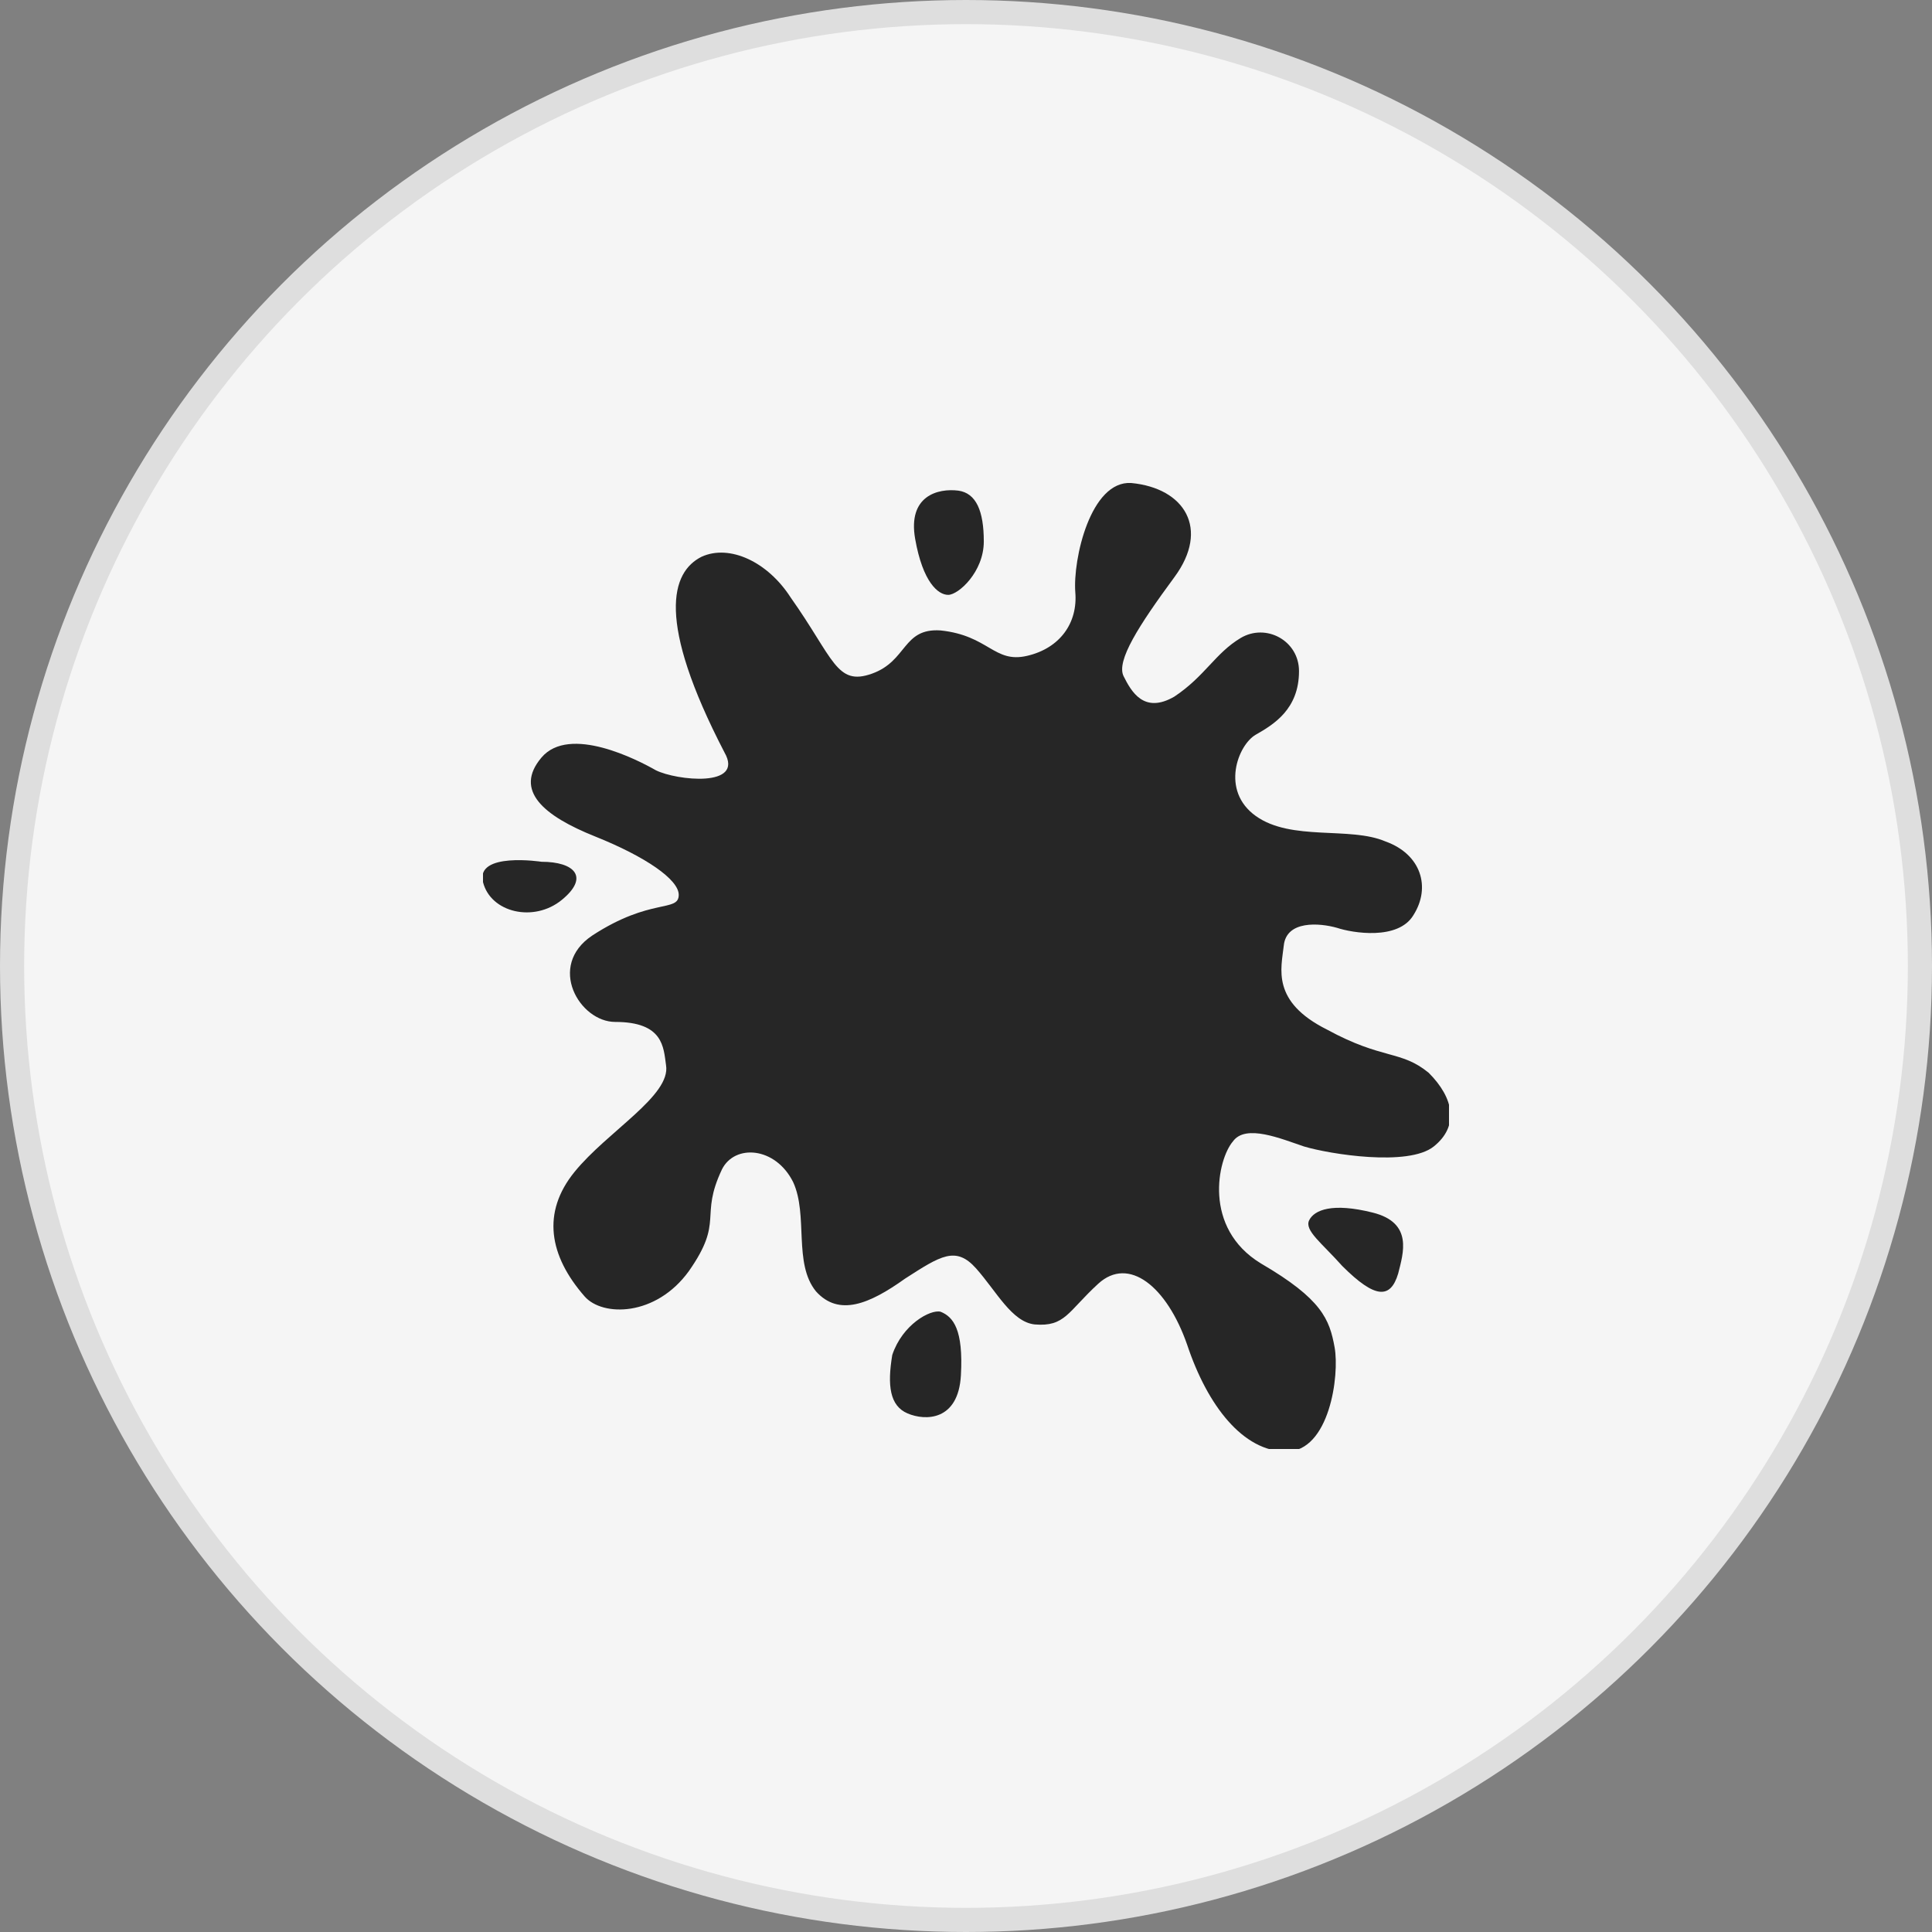 <svg width="80" height="80" viewBox="0 0 80 80" fill="none" xmlns="http://www.w3.org/2000/svg">
<rect x="0" y="0" width="80" height="80" fill="#808080" stroke="none"/>
<circle cx="40" cy="40" r="39.5" fill="#F5F5F5" stroke="#DEDEDE"/>
<g clip-path="url(#clip0)">
<path d="M29.053 23.053C30.21 22.526 31.79 23.263 32.737 24.737C34.526 27.263 34.632 28.421 36.105 27.895C37.579 27.369 37.368 26 38.947 26.105C40.947 26.316 41.158 27.474 42.526 27.158C43.895 26.842 44.632 25.79 44.526 24.526C44.421 23.158 45.158 19.895 46.842 20C49.053 20.211 50.105 21.895 48.632 23.895C47.158 25.895 46.211 27.369 46.526 28C46.842 28.632 47.368 29.579 48.632 28.842C49.895 28 50.316 27.053 51.368 26.421C52.421 25.79 53.789 26.526 53.789 27.79C53.789 29.369 52.737 30 52 30.421C51.263 30.842 50.526 32.737 52 33.789C53.474 34.842 55.895 34.211 57.368 34.842C58.842 35.368 59.263 36.737 58.526 37.895C57.895 38.947 56 38.632 55.368 38.421C54.632 38.211 53.263 38.105 53.158 39.158C53.053 40.105 52.632 41.474 54.947 42.632C57.263 43.895 58 43.474 59.158 44.421C60.211 45.474 60.421 46.632 59.368 47.474C58.316 48.316 55.053 47.789 54 47.474C53.053 47.158 51.579 46.526 51.053 47.263C50.421 48 49.789 50.842 52.211 52.316C54.737 53.789 55.053 54.632 55.263 55.789C55.474 56.947 55.053 60.105 53.263 60.105C51.474 60.105 50 58.211 49.158 55.684C48.316 53.263 46.737 52 45.474 53.158C44.211 54.316 44.105 54.947 42.842 54.842C41.895 54.737 41.263 53.474 40.421 52.526C39.579 51.579 38.947 52 37.474 52.947C36 54 34.737 54.526 33.789 53.474C32.842 52.316 33.474 50.316 32.842 48.947C32.105 47.474 30.421 47.368 29.895 48.421C28.947 50.421 30 50.526 28.526 52.632C27.158 54.526 24.947 54.526 24.21 53.684C22.737 52 22.421 50.211 23.79 48.526C25.158 46.842 27.79 45.368 27.579 44.105C27.474 43.368 27.474 42.316 25.474 42.316C24 42.316 22.632 40 24.526 38.737C26.947 37.158 28.105 37.789 28.105 37.053C28.105 36.421 26.737 35.474 24.632 34.632C22.526 33.789 21.263 32.737 22.421 31.369C23.579 30 26.421 31.474 27.158 31.895C28 32.316 30.842 32.632 30 31.158C27.158 25.684 27.79 23.684 29.053 23.053Z" fill="#262626"/>
<path d="M22.421 35.684C22.421 35.684 19.684 35.263 20 36.526C20.316 37.79 22.105 38.211 23.263 37.263C24.421 36.316 23.79 35.684 22.421 35.684Z" fill="#262626"/>
<path d="M39.684 20.316C38.842 20.21 37.579 20.526 37.895 22.316C38.211 24.105 38.842 24.632 39.263 24.632C39.684 24.632 40.737 23.684 40.737 22.421C40.737 21.158 40.421 20.421 39.684 20.316Z" fill="#262626"/>
<path d="M37.579 58.526C38.316 58.842 39.684 58.842 39.789 56.947C39.895 55.053 39.474 54.526 38.947 54.316C38.526 54.211 37.368 54.842 36.947 56.105C36.737 57.368 36.842 58.211 37.579 58.526Z" fill="#262626"/>
<path d="M57.895 52.737C58.105 51.895 58.526 50.632 56.842 50.211C55.158 49.789 54.421 50.105 54.211 50.526C54 50.947 54.737 51.474 55.579 52.421C56.947 53.789 57.579 53.789 57.895 52.737Z" fill="#262626"/>
</g>
<defs>
<clipPath id="clip0">
<rect width="40" height="40" fill="white" transform="translate(20 20)"/>
</clipPath>
</defs>
</svg>
